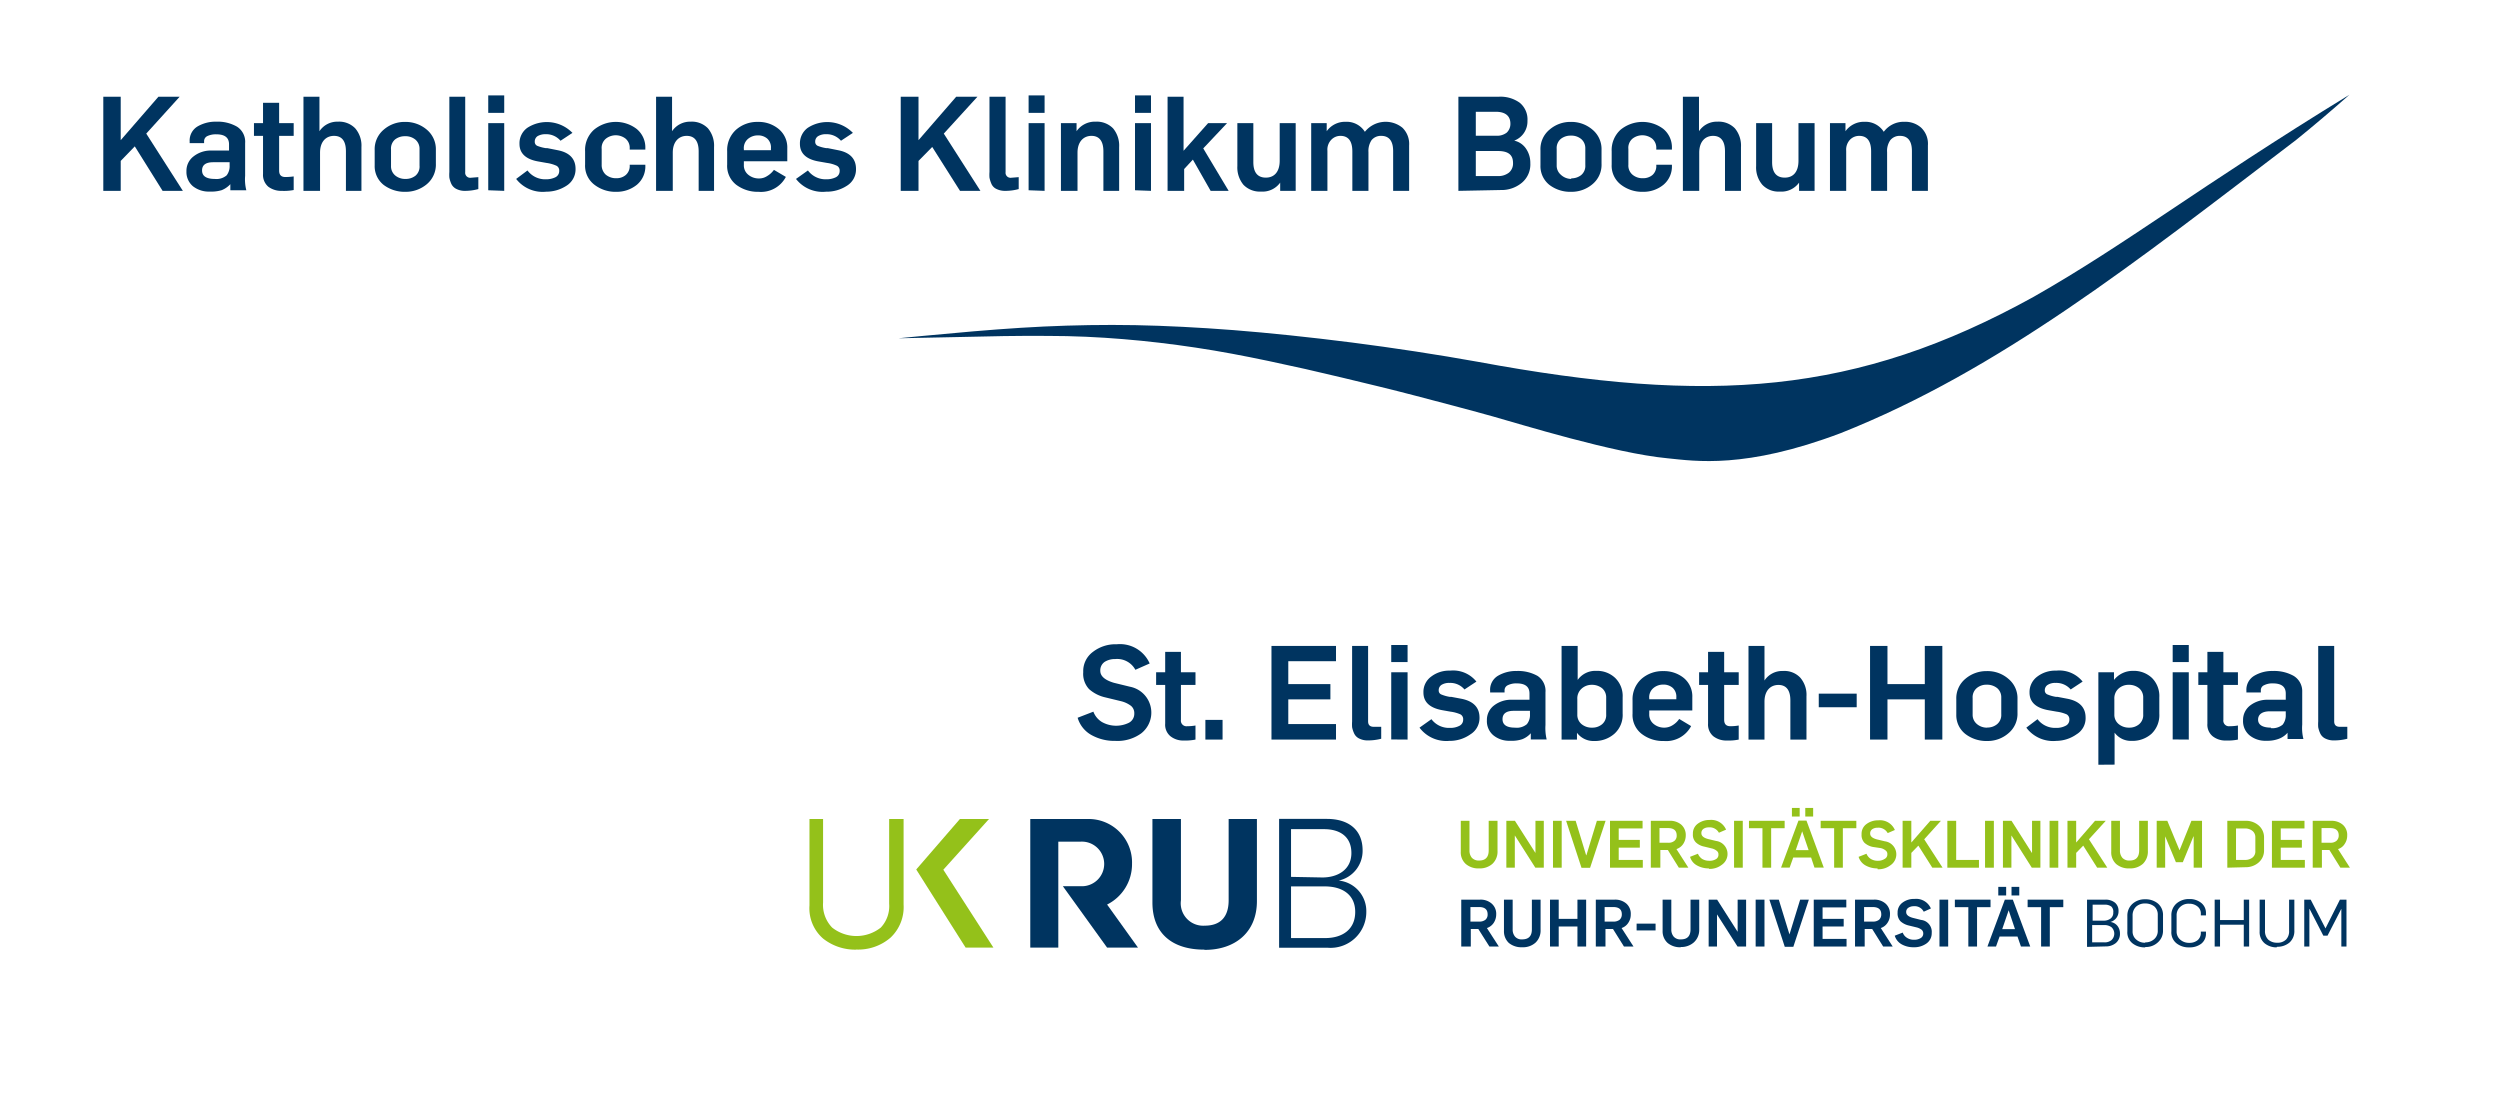 <svg xmlns="http://www.w3.org/2000/svg" viewBox="0 0 209.58 92.93"><title>KKB_Logo_St-Elisabeth-Hospital</title><path d="M8.66,16V8.11h1.46v3.64l3.16-3.64h1.78l-2.8,3.09L15.33,16h-1.7L11.3,12.27l-1.18,1.22V16Z" fill="#003460"/><path d="M17.59,16.06a2.14,2.14,0,0,1-1.42-.45,1.56,1.56,0,0,1-.54-1.25,1.52,1.52,0,0,1,.61-1.26,2.32,2.32,0,0,1,1.47-.48H19.2V12.1c0-.56-.35-.84-1.07-.84a1.66,1.66,0,0,0-.73.14.47.47,0,0,0-.29.42V12H15.9v-.15a1.37,1.37,0,0,1,.66-1.25,3,3,0,0,1,1.58-.4,3.24,3.24,0,0,1,1.73.42A1.5,1.5,0,0,1,20.55,12v2.74a3.69,3.69,0,0,0,.1,1.21H19.31s0-.13,0-.28l0-.23h0a2,2,0,0,1-.72.5A3,3,0,0,1,17.59,16.06ZM18,15a1.31,1.31,0,0,0,1-.3,1.26,1.26,0,0,0,.25-.84V13.6H17.88c-.63,0-.94.23-.94.69S17.28,15,18,15Z" fill="#003460"/><path d="M23.63,16a1.8,1.8,0,0,1-1.14-.35,1.3,1.3,0,0,1-.44-1.07V11.39h-.76V10.32h.76V8.62H23.4v1.7h1.22v1.07H23.4V14.3c0,.36.17.54.52.54a5.12,5.12,0,0,0,.7-.05v1.14A4.22,4.22,0,0,1,23.63,16Z" fill="#003460"/><path d="M25.44,16V8.11h1.34V11h0a1.79,1.79,0,0,1,1.55-.8,1.87,1.87,0,0,1,1.45.56,2.22,2.22,0,0,1,.52,1.57V16H29V12.69c0-.87-.34-1.3-1-1.3s-1.17.47-1.17,1.41V16Z" fill="#003460"/><path d="M34,16.08a2.93,2.93,0,0,1-1.84-.58,2,2,0,0,1-.75-1.63V12.59a2.14,2.14,0,0,1,.77-1.73,2.66,2.66,0,0,1,1.77-.64,2.75,2.75,0,0,1,1.83.65,2.14,2.14,0,0,1,.76,1.69v1.16a2.14,2.14,0,0,1-.77,1.73A2.74,2.74,0,0,1,34,16.08ZM34,15a1.31,1.31,0,0,0,.83-.27,1,1,0,0,0,.34-.84v-1.4a1,1,0,0,0-.34-.78,1.28,1.28,0,0,0-.88-.29,1.31,1.31,0,0,0-.83.27,1,1,0,0,0-.34.84v1.38a1,1,0,0,0,.34.79A1.29,1.29,0,0,0,34,15Z" fill="#003460"/><path d="M39,16a1.55,1.55,0,0,1-.76-.17.91.91,0,0,1-.42-.45,2.34,2.34,0,0,1-.15-.49,3.18,3.18,0,0,1,0-.47V8.11H39v6.32a.42.42,0,0,0,.48.47l.62-.05v1A4.25,4.25,0,0,1,39,16Z" fill="#003460"/><path d="M40.93,9.46V8h1.34V9.46Zm0,6.49V10.32h1.34V16Z" fill="#003460"/><path d="M45.79,16.07A2.81,2.81,0,0,1,43.27,15l.95-.71a1.84,1.84,0,0,0,1.55.74,1.74,1.74,0,0,0,.79-.17.57.57,0,0,0,.32-.53.45.45,0,0,0-.22-.43,3,3,0,0,0-.84-.24l-.73-.13c-1-.18-1.54-.67-1.54-1.46a1.59,1.59,0,0,1,.65-1.35,3,3,0,0,1,3.79.42l-1,.66a1.58,1.58,0,0,0-1.25-.55,1.3,1.3,0,0,0-.67.16.54.54,0,0,0-.24.47.36.36,0,0,0,.22.35,3.28,3.28,0,0,0,.71.19l.13,0,.85.17c1,.19,1.51.72,1.51,1.57a1.62,1.62,0,0,1-.76,1.41A3.1,3.1,0,0,1,45.79,16.07Z" fill="#003460"/><path d="M51.68,16.08a2.88,2.88,0,0,1-1.87-.61,2,2,0,0,1-.76-1.68v-1.1a2.28,2.28,0,0,1,.74-1.81,2.88,2.88,0,0,1,3.57-.08,2,2,0,0,1,.74,1.63v.11H52.79v-.11a1,1,0,0,0-.35-.81,1.34,1.34,0,0,0-1.64,0,1,1,0,0,0-.36.87v1.32a1.08,1.08,0,0,0,.34.83,1.32,1.32,0,0,0,.9.3,1.17,1.17,0,0,0,.78-.27,1,1,0,0,0,.33-.81v-.05H54.1v.05a2,2,0,0,1-.71,1.63A2.67,2.67,0,0,1,51.68,16.08Z" fill="#003460"/><path d="M55,16V8.11h1.34V11h0a1.82,1.82,0,0,1,1.56-.8,1.87,1.87,0,0,1,1.45.56,2.26,2.26,0,0,1,.51,1.57V16H58.57V12.69c0-.87-.35-1.3-1-1.3s-1.17.47-1.17,1.41V16Z" fill="#003460"/><path d="M63.59,16.08a3,3,0,0,1-1.87-.59,2,2,0,0,1-.76-1.7v-1.1a2.31,2.31,0,0,1,.74-1.81,2.68,2.68,0,0,1,1.84-.66,2.63,2.63,0,0,1,1.72.58A2,2,0,0,1,66,12.43v1.09H62.36v.31a1,1,0,0,0,.37.82,1.38,1.38,0,0,0,.92.31,1.21,1.21,0,0,0,.66-.2,1.88,1.88,0,0,0,.57-.52l1,.59A2.35,2.35,0,0,1,63.59,16.08Zm-1.23-3.49h2.27v-.16a1,1,0,0,0-.31-.81,1.16,1.16,0,0,0-.78-.27,1.27,1.27,0,0,0-.83.29,1,1,0,0,0-.35.87Z" fill="#003460"/><path d="M69.25,16.07A2.82,2.82,0,0,1,66.73,15l1-.71a1.84,1.84,0,0,0,1.55.74,1.74,1.74,0,0,0,.79-.17.57.57,0,0,0,.32-.53.45.45,0,0,0-.22-.43,2.81,2.81,0,0,0-.83-.24l-.74-.13c-1-.18-1.54-.67-1.54-1.46a1.61,1.61,0,0,1,.65-1.35,3,3,0,0,1,3.79.42l-1,.66a1.58,1.58,0,0,0-1.25-.55,1.24,1.24,0,0,0-.66.16.53.53,0,0,0-.25.47.36.36,0,0,0,.22.35,3.28,3.28,0,0,0,.71.19l.13,0,.85.17c1,.19,1.51.72,1.51,1.57A1.6,1.6,0,0,1,71,15.57,3.1,3.1,0,0,1,69.25,16.07Z" fill="#003460"/><path d="M75.51,16V8.11H77v3.64l3.16-3.64h1.78L79.12,11.2,82.19,16H80.48l-2.33-3.68L77,13.49V16Z" fill="#003460"/><path d="M84.28,16a1.62,1.62,0,0,1-.77-.17.85.85,0,0,1-.41-.45,2.34,2.34,0,0,1-.15-.49,3.06,3.06,0,0,1,0-.47V8.11h1.35v6.32a.42.42,0,0,0,.48.47l.62-.05v1A4.25,4.25,0,0,1,84.28,16Z" fill="#003460"/><path d="M86.23,9.46V8h1.34V9.46Zm0,6.49V10.32h1.34V16Z" fill="#003460"/><path d="M88.94,16V10.32h1.31V11h0a1.86,1.86,0,0,1,1.6-.8,1.91,1.91,0,0,1,1.46.56,2.26,2.26,0,0,1,.51,1.57V16H92.5V12.69c0-.87-.35-1.3-1-1.3s-1.17.47-1.17,1.41V16Z" fill="#003460"/><path d="M95.15,9.46V8h1.34V9.46Zm0,6.49V10.32h1.34V16Z" fill="#003460"/><path d="M97.88,16V8.11h1.34v4.53l2.06-2.32h1.59l-2,2.12L103,16h-1.51L100,13.38l-.73.79V16Z" fill="#003460"/><path d="M105.71,16.06a1.9,1.9,0,0,1-1.47-.57,2.28,2.28,0,0,1-.51-1.57v-3.6h1.34v3.27c0,.86.35,1.3,1.05,1.3s1.16-.48,1.16-1.42V10.32h1.34V16h-1.3v-.69h0A1.82,1.82,0,0,1,105.71,16.06Z" fill="#003460"/><path d="M109.92,16V10.32h1.3V11h0a1.89,1.89,0,0,1,1.59-.79,1.8,1.8,0,0,1,1.61.84h0a2.23,2.23,0,0,1,3.15-.34,1.89,1.89,0,0,1,.56,1.48V16h-1.34V12.67c0-.85-.34-1.28-1-1.28a1,1,0,0,0-.81.36,1.63,1.63,0,0,0-.26,1V16h-1.35V12.7c0-.88-.34-1.31-1-1.31a1.05,1.05,0,0,0-.75.31,1.19,1.19,0,0,0-.34.94V16Z" fill="#003460"/><path d="M122.26,16V8.11h3.37a2.75,2.75,0,0,1,1.78.51,1.81,1.81,0,0,1,.64,1.51,1.72,1.72,0,0,1-1.11,1.66v0a1.61,1.61,0,0,1,1,.69,2.09,2.09,0,0,1,.35,1.2,2,2,0,0,1-.72,1.65,2.66,2.66,0,0,1-1.76.6Zm1.46-4.62h1.73a1.32,1.32,0,0,0,.86-.26,1,1,0,0,0,.31-.75c0-.64-.41-1-1.23-1h-1.67Zm0,3.38h1.84a1.43,1.43,0,0,0,.94-.29,1,1,0,0,0,.34-.81c0-.7-.42-1-1.27-1h-1.85Z" fill="#003460"/><path d="M131.72,16.08a2.88,2.88,0,0,1-1.83-.58,2,2,0,0,1-.75-1.63V12.59a2.11,2.11,0,0,1,.77-1.73,2.66,2.66,0,0,1,1.77-.64,2.71,2.71,0,0,1,1.82.65,2.11,2.11,0,0,1,.76,1.69v1.16a2.11,2.11,0,0,1-.77,1.73A2.7,2.7,0,0,1,131.72,16.08Zm0-1.13a1.31,1.31,0,0,0,.83-.27,1,1,0,0,0,.35-.84v-1.4a1,1,0,0,0-.34-.78,1.28,1.28,0,0,0-.88-.29,1.31,1.31,0,0,0-.83.27,1,1,0,0,0-.35.84v1.38a1,1,0,0,0,.35.79A1.28,1.28,0,0,0,131.72,15Z" fill="#003460"/><path d="M137.74,16.08a2.9,2.9,0,0,1-1.87-.61,2,2,0,0,1-.76-1.68v-1.1a2.31,2.31,0,0,1,.74-1.81,2.9,2.9,0,0,1,3.58-.08,2,2,0,0,1,.73,1.63v.11h-1.31v-.11a1,1,0,0,0-.35-.81,1.34,1.34,0,0,0-1.64,0,1,1,0,0,0-.35.87v1.32a1,1,0,0,0,.34.83,1.28,1.28,0,0,0,.89.3,1.2,1.2,0,0,0,.79-.27,1,1,0,0,0,.32-.81v-.05h1.31v.05a2,2,0,0,1-.71,1.63A2.63,2.63,0,0,1,137.74,16.08Z" fill="#003460"/><path d="M141.08,16V8.11h1.35V11h0a1.79,1.79,0,0,1,1.55-.8,1.89,1.89,0,0,1,1.46.56,2.26,2.26,0,0,1,.51,1.57V16h-1.34V12.69c0-.87-.35-1.3-1-1.3s-1.16.47-1.16,1.41V16Z" fill="#003460"/><path d="M149.2,16.06a1.86,1.86,0,0,1-1.46-.57,2.24,2.24,0,0,1-.52-1.57v-3.6h1.34v3.27c0,.86.35,1.3,1.06,1.3s1.15-.48,1.15-1.42V10.32h1.35V16h-1.3v-.69h0A1.82,1.82,0,0,1,149.2,16.06Z" fill="#003460"/><path d="M153.41,16V10.32h1.3V11h0a1.9,1.9,0,0,1,1.6-.79,1.81,1.81,0,0,1,1.61.84h0a2.07,2.07,0,0,1,1.73-.84,2,2,0,0,1,1.41.5,1.86,1.86,0,0,1,.56,1.48V16h-1.34V12.67c0-.85-.34-1.28-1-1.28a1,1,0,0,0-.81.36,1.56,1.56,0,0,0-.27,1V16h-1.34V12.7c0-.88-.34-1.31-1-1.31a1.07,1.07,0,0,0-.76.31,1.22,1.22,0,0,0-.33.94V16Z" fill="#003460"/><path d="M170.49,24.88c-14.9,8.24-27.14,9.05-46.6,5.45l-2.55-.44c-3.56-.59-7.2-1.1-10.67-1.5s-6.59-.69-9.43-.87-5.42-.28-8-.28-5.1.08-7.66.24-5.36.41-8.32.69l-1.95.19,5.27-.11c2.35-.06,4.78-.11,7.22-.09,2.22,0,4.3.1,6.36.27s4,.4,6.07.71,4,.68,6.1,1.12,4.08.89,6.16,1.39,4.18,1,6.19,1.53,4.29,1.12,6.47,1.73S135.32,38,139.8,38.42c2.31.23,6.5.92,14.51-2.11,13.3-5.28,24.61-14.25,38.18-24.58,1.51-1.22,3-2.49,4.47-3.79-12.73,7.8-18.62,12.48-26.47,16.94" fill="#003460"/><path d="M93.5,62.11a3.94,3.94,0,0,1-2-.49,2.44,2.44,0,0,1-1.16-1.45l1.32-.51a1.71,1.71,0,0,0,.72.87,2.43,2.43,0,0,0,2.26.06.85.85,0,0,0,.45-.78.79.79,0,0,0-.28-.64,2.29,2.29,0,0,0-.8-.38l-1.32-.32a3.08,3.08,0,0,1-1.39-.7,1.87,1.87,0,0,1-.49-1.42,2,2,0,0,1,.81-1.7,3.09,3.09,0,0,1,2-.64,2.72,2.72,0,0,1,2.76,1.61l-1.2.53a1.73,1.73,0,0,0-1.69-.9,1.6,1.6,0,0,0-.89.24.86.86,0,0,0-.36.75q0,.66,1.14,1l1.35.33a2.21,2.21,0,0,1,.94,3.91A3.38,3.38,0,0,1,93.5,62.11Z" fill="#003460"/><path d="M99.25,62.08a1.72,1.72,0,0,1-1.13-.36,1.25,1.25,0,0,1-.44-1.06V57.42h-.76V56.36h.76V54.65H99v1.71h1.22v1.06H99v2.92a.47.47,0,0,0,.53.54,3.85,3.85,0,0,0,.69-.06V62A4.22,4.22,0,0,1,99.25,62.08Z" fill="#003460"/><path d="M101.05,62V60.35h1.44V62Z" fill="#003460"/><path d="M106.59,62V54.15H112v1.28h-4v1.92h3.53v1.28h-3.53V60.7h4V62Z" fill="#003460"/><path d="M114.68,62.07a1.55,1.55,0,0,1-.76-.17.89.89,0,0,1-.42-.46,2.12,2.12,0,0,1-.15-.48,3.43,3.43,0,0,1,0-.48V54.15h1.34v6.32c0,.31.16.46.48.46l.62,0v1A4.28,4.28,0,0,1,114.68,62.07Z" fill="#003460"/><path d="M116.63,55.5V54.07H118V55.5Zm0,6.49V56.36H118V62Z" fill="#003460"/><path d="M121.49,62.11A2.81,2.81,0,0,1,119,61l1-.71a1.83,1.83,0,0,0,1.55.73,1.62,1.62,0,0,0,.79-.17.56.56,0,0,0,.32-.52.46.46,0,0,0-.22-.44,3.1,3.1,0,0,0-.84-.23l-.73-.13c-1-.19-1.54-.67-1.54-1.47a1.58,1.58,0,0,1,.65-1.34,2.47,2.47,0,0,1,1.58-.5,2.5,2.5,0,0,1,2.21.92l-1,.66a1.55,1.55,0,0,0-1.25-.55,1.21,1.21,0,0,0-.67.16.53.53,0,0,0-.24.47.35.35,0,0,0,.22.34,3.18,3.18,0,0,0,.71.2l.13,0,.85.16c1,.2,1.51.73,1.51,1.58a1.6,1.6,0,0,1-.76,1.4A3,3,0,0,1,121.49,62.11Z" fill="#003460"/><path d="M126.61,62.1a2.09,2.09,0,0,1-1.42-.46,1.54,1.54,0,0,1-.54-1.25,1.52,1.52,0,0,1,.61-1.26,2.35,2.35,0,0,1,1.47-.47h1.49v-.52c0-.57-.36-.85-1.07-.85a1.57,1.57,0,0,0-.74.15.47.47,0,0,0-.28.41v.2h-1.21V57.9a1.36,1.36,0,0,1,.66-1.25,3,3,0,0,1,1.58-.4,3.33,3.33,0,0,1,1.73.41,1.5,1.5,0,0,1,.67,1.38v2.74a4.07,4.07,0,0,0,.1,1.21h-1.33s0-.13,0-.29l0-.23h0a1.85,1.85,0,0,1-.72.5A2.7,2.7,0,0,1,126.61,62.1ZM127,61a1.31,1.31,0,0,0,1-.29,1.21,1.21,0,0,0,.26-.84v-.28H126.9c-.63,0-.94.24-.94.7S126.29,61,127,61Z" fill="#003460"/><path d="M133.63,62.12a1.72,1.72,0,0,1-1.43-.69h0V62h-1.29V54.15h1.35V57h0a1.81,1.81,0,0,1,1.55-.76,2.19,2.19,0,0,1,1.59.59,2.11,2.11,0,0,1,.63,1.63v1.36a2.12,2.12,0,0,1-.69,1.69A2.48,2.48,0,0,1,133.63,62.12ZM133.47,61a1.26,1.26,0,0,0,.83-.28,1,1,0,0,0,.35-.83v-1.4a1,1,0,0,0-.34-.79,1.35,1.35,0,0,0-.88-.29,1.24,1.24,0,0,0-.84.32,1.09,1.09,0,0,0-.36.88v1.3a1,1,0,0,0,.35.79A1.31,1.31,0,0,0,133.47,61Z" fill="#003460"/><path d="M139.49,62.12a2.91,2.91,0,0,1-1.87-.6,2,2,0,0,1-.76-1.7v-1.1a2.3,2.3,0,0,1,.74-1.8,2.68,2.68,0,0,1,1.84-.66,2.63,2.63,0,0,1,1.72.58,2,2,0,0,1,.71,1.63v1.09h-3.61v.31a1,1,0,0,0,.37.82,1.38,1.38,0,0,0,.92.31,1.3,1.3,0,0,0,.66-.2,1.77,1.77,0,0,0,.56-.53l1,.6A2.36,2.36,0,0,1,139.49,62.12Zm-1.23-3.5h2.27v-.15a1,1,0,0,0-.31-.81,1.16,1.16,0,0,0-.78-.27,1.27,1.27,0,0,0-.83.29,1,1,0,0,0-.35.87Z" fill="#003460"/><path d="M144.77,62.08a1.77,1.77,0,0,1-1.14-.36,1.28,1.28,0,0,1-.44-1.06V57.42h-.75V56.36h.75V54.65h1.35v1.71h1.22v1.06h-1.22v2.92c0,.36.17.54.52.54a3.88,3.88,0,0,0,.7-.06V62A4.22,4.22,0,0,1,144.77,62.08Z" fill="#003460"/><path d="M146.58,62V54.15h1.34v2.9h0a1.77,1.77,0,0,1,1.55-.8,1.83,1.83,0,0,1,1.45.56,2.2,2.2,0,0,1,.52,1.57V62h-1.35V58.72c0-.86-.34-1.3-1-1.3s-1.17.47-1.17,1.41V62Z" fill="#003460"/><path d="M152.47,59.29V58.15h3.18v1.14Z" fill="#003460"/><path d="M156.77,62V54.15h1.46v3.2h3.13v-3.2h1.47V62h-1.47V58.63h-3.13V62Z" fill="#003460"/><path d="M166.59,62.12a2.89,2.89,0,0,1-1.83-.59,2,2,0,0,1-.76-1.62V58.62a2.12,2.12,0,0,1,.77-1.72,2.7,2.7,0,0,1,1.78-.64,2.66,2.66,0,0,1,1.82.65,2.1,2.1,0,0,1,.76,1.69v1.16a2.12,2.12,0,0,1-.77,1.72A2.66,2.66,0,0,1,166.59,62.12Zm0-1.13a1.26,1.26,0,0,0,.83-.28,1,1,0,0,0,.35-.83v-1.4a1,1,0,0,0-.34-.79,1.35,1.35,0,0,0-.88-.29,1.25,1.25,0,0,0-.83.28,1,1,0,0,0-.35.83V59.9a1,1,0,0,0,.35.79A1.28,1.28,0,0,0,166.59,61Z" fill="#003460"/><path d="M172.39,62.11A2.81,2.81,0,0,1,169.87,61l.94-.71a1.84,1.84,0,0,0,1.55.73,1.62,1.62,0,0,0,.79-.17.55.55,0,0,0,.33-.52.48.48,0,0,0-.22-.44,3.1,3.1,0,0,0-.84-.23l-.74-.13c-1-.19-1.54-.67-1.54-1.47a1.61,1.61,0,0,1,.65-1.34,2.48,2.48,0,0,1,1.59-.5,2.51,2.51,0,0,1,2.21.92l-1,.66a1.58,1.58,0,0,0-1.26-.55,1.17,1.17,0,0,0-.66.16.52.52,0,0,0-.25.47.35.35,0,0,0,.23.34,3,3,0,0,0,.71.2l.13,0,.84.16c1,.2,1.51.73,1.51,1.58a1.57,1.57,0,0,1-.76,1.4A3,3,0,0,1,172.39,62.11Z" fill="#003460"/><path d="M175.91,64.11V56.36h1.31V57h0a2,2,0,0,1,1.58-.76,2.21,2.21,0,0,1,1.6.59,2.14,2.14,0,0,1,.62,1.63v1.36a2.17,2.17,0,0,1-.66,1.7,2.41,2.41,0,0,1-1.66.59,1.7,1.7,0,0,1-1.43-.69h0v2.68ZM178.49,61a1.26,1.26,0,0,0,.83-.28,1,1,0,0,0,.35-.83v-1.4a1,1,0,0,0-.34-.79,1.33,1.33,0,0,0-.88-.29,1.23,1.23,0,0,0-.84.31,1.09,1.09,0,0,0-.36.88V59.9a1,1,0,0,0,.35.79A1.33,1.33,0,0,0,178.49,61Z" fill="#003460"/><path d="M182.14,55.5V54.07h1.35V55.5Zm0,6.49V56.36h1.35V62Z" fill="#003460"/><path d="M186.62,62.08a1.72,1.72,0,0,1-1.13-.36,1.25,1.25,0,0,1-.44-1.06V57.42h-.76V56.36h.76V54.65h1.34v1.71h1.22v1.06h-1.22v2.92a.47.47,0,0,0,.53.54,3.85,3.85,0,0,0,.69-.06V62A4.22,4.22,0,0,1,186.62,62.08Z" fill="#003460"/><path d="M190,62.1a2.09,2.09,0,0,1-1.42-.46,1.54,1.54,0,0,1-.54-1.25,1.52,1.52,0,0,1,.61-1.26,2.37,2.37,0,0,1,1.47-.47h1.5v-.52c0-.57-.36-.85-1.08-.85a1.52,1.52,0,0,0-.73.15.45.45,0,0,0-.28.41v.2h-1.21V57.9a1.36,1.36,0,0,1,.66-1.25,2.93,2.93,0,0,1,1.57-.4,3.33,3.33,0,0,1,1.73.41A1.5,1.5,0,0,1,193,58v2.74a3.73,3.73,0,0,0,.1,1.21h-1.33s0-.13,0-.29l0-.23h0a1.78,1.78,0,0,1-.72.5A2.7,2.7,0,0,1,190,62.1Zm.36-1.06a1.34,1.34,0,0,0,1-.29,1.26,1.26,0,0,0,.26-.84v-.28h-1.32c-.63,0-1,.24-1,.7S189.72,61,190.39,61Z" fill="#003460"/><path d="M195.67,62.07a1.55,1.55,0,0,1-.76-.17.89.89,0,0,1-.42-.46,2.12,2.12,0,0,1-.15-.48,3.43,3.43,0,0,1,0-.48V54.15h1.34v6.32c0,.31.16.46.48.46l.62,0v1A4.28,4.28,0,0,1,195.67,62.07Z" fill="#003460"/><path d="M108.23,73.51v-4H111c1.28,0,2.29.59,2.29,2s-1.16,2.05-2.43,2.05Zm0,5.13V74.31h2.84c1.41,0,2.54.65,2.54,2.14s-1.1,2.19-2.51,2.19Zm-1,.81h4.06a3,3,0,0,0,3.25-3,2.57,2.57,0,0,0-2.31-2.63h0a2.55,2.55,0,0,0,2-2.53c0-1.74-1.19-2.64-3-2.64h-4V79.45Z" fill="#003460"/><path d="M101,79.63c2.53,0,4.37-1.46,4.37-4.09V68.66H103v6.81c0,1.4-.69,2.13-2,2.13a1.88,1.88,0,0,1-2-2.13V68.66H96.61v7c0,2.64,1.72,3.95,4.34,3.95" fill="#003460"/><path d="M92.81,75.83a3.78,3.78,0,0,0,2.09-3.41,3.64,3.64,0,0,0-3.75-3.76H86.37V79.44h2.35V70.56h1.84a1.87,1.87,0,1,1,0,3.73H89.1l3.71,5.15H95.4l-2.59-3.61Z" fill="#003460"/><polygon points="80.95 79.44 83.28 79.44 79.08 72.91 82.91 68.66 80.47 68.66 76.81 72.89 77.75 74.38 77.75 74.38 80.95 79.44 80.95 79.44" fill="#94c11a"/><path d="M71.78,79.61A4.32,4.32,0,0,1,69,78.68a3.36,3.36,0,0,1-1.14-2.77V68.66H69v7a2.74,2.74,0,0,0,.76,2.1,3.29,3.29,0,0,0,4.08,0,2.63,2.63,0,0,0,.7-2V68.66h1.21v7.17a3.52,3.52,0,0,1-1.09,2.77,4.14,4.14,0,0,1-2.91,1" fill="#94c11a"/><path d="M124,72.8a1.61,1.61,0,0,1-1.12-.37,1.31,1.31,0,0,1-.42-1.05V68.81h.73v2.48a.92.92,0,0,0,.2.62.78.78,0,0,0,.61.23c.53,0,.8-.28.8-.85V68.81h.74v2.52a1.4,1.4,0,0,1-.42,1.08,1.59,1.59,0,0,1-1.12.39" fill="#94c11a"/><polygon points="126.28 72.74 126.28 68.81 127 68.81 128.71 71.49 128.72 71.49 128.72 68.81 129.42 68.81 129.42 72.74 128.71 72.74 127 70.05 126.99 70.05 126.99 72.74 126.28 72.74 126.28 72.74" fill="#94c11a"/><polygon points="130.19 68.81 130.92 68.81 130.92 72.74 130.19 72.74 130.19 68.81 130.19 68.81" fill="#94c11a"/><polygon points="132.58 72.75 131.29 68.81 132.09 68.81 132.97 71.7 132.99 71.7 133.87 68.81 134.6 68.81 133.3 72.75 132.58 72.75 132.58 72.75" fill="#94c11a"/><polygon points="134.97 72.74 134.97 68.81 137.7 68.81 137.7 69.45 135.7 69.45 135.7 70.41 137.47 70.41 137.47 71.06 135.7 71.06 135.7 72.09 137.72 72.09 137.72 72.74 134.97 72.74 134.97 72.74" fill="#94c11a"/><path d="M139.12,70.65h.73a.77.77,0,0,0,.52-.16.55.55,0,0,0,.19-.45c0-.41-.24-.62-.72-.62h-.72v1.23Zm-.73,2.09V68.81h1.55a1.44,1.44,0,0,1,1,.32,1.15,1.15,0,0,1,.38.91,1.29,1.29,0,0,1-.2.69,1.09,1.09,0,0,1-.58.45l1,1.56h-.8l-.92-1.48h-.63v1.48Z" fill="#94c11a"/><path d="M143.26,72.8a2,2,0,0,1-1-.25,1.19,1.19,0,0,1-.58-.72l.66-.26a1,1,0,0,0,.36.44,1.15,1.15,0,0,0,.59.15,1,1,0,0,0,.55-.13.41.41,0,0,0,.22-.39.35.35,0,0,0-.14-.31,1,1,0,0,0-.4-.2l-.66-.16a1.41,1.41,0,0,1-.69-.35.9.9,0,0,1-.25-.71,1,1,0,0,1,.4-.85,1.6,1.6,0,0,1,1-.32,1.35,1.35,0,0,1,1.38.81l-.6.26a.88.88,0,0,0-.85-.45.78.78,0,0,0-.44.12.42.42,0,0,0-.18.37c0,.23.19.39.57.49l.67.16a1.1,1.1,0,0,1,.47,2,1.64,1.64,0,0,1-1.08.34" fill="#94c11a"/><polygon points="145.37 68.81 146.1 68.81 146.1 72.74 145.37 72.74 145.37 68.81 145.37 68.81" fill="#94c11a"/><polygon points="147.75 72.74 147.75 69.43 146.62 69.43 146.62 68.81 149.61 68.81 149.61 69.43 148.48 69.43 148.48 72.74 147.75 72.74 147.75 72.74" fill="#94c11a"/><path d="M151.32,67.73H152v.72h-.66v-.72Zm-.79,3.54h1.09l-.54-1.58h0l-.54,1.58Zm-.31-3.54h.65v.72h-.65v-.72Zm-.91,5,1.46-3.94h.67l1.45,3.94h-.78l-.28-.84h-1.5l-.3.84Z" fill="#94c11a"/><polygon points="153.76 72.74 153.76 69.43 152.63 69.43 152.63 68.81 155.62 68.81 155.62 69.43 154.49 69.43 154.49 72.74 153.76 72.74 153.76 72.74" fill="#94c11a"/><path d="M157.39,72.8a2,2,0,0,1-1-.25,1.23,1.23,0,0,1-.58-.72l.66-.26a.94.94,0,0,0,.37.44,1.09,1.09,0,0,0,.58.15A1,1,0,0,0,158,72a.41.41,0,0,0,.22-.39.35.35,0,0,0-.14-.31,1,1,0,0,0-.4-.2L157,71a1.49,1.49,0,0,1-.7-.35.94.94,0,0,1-.24-.71,1,1,0,0,1,.4-.85,1.6,1.6,0,0,1,1-.32,1.35,1.35,0,0,1,1.39.81l-.6.26a.88.88,0,0,0-.85-.45.78.78,0,0,0-.44.12.42.42,0,0,0-.18.37c0,.23.19.39.57.49l.67.16a1.1,1.1,0,0,1,.47,2,1.64,1.64,0,0,1-1.08.34" fill="#94c11a"/><polygon points="159.5 72.74 159.5 68.81 160.23 68.81 160.23 70.63 161.82 68.81 162.71 68.81 161.31 70.36 162.85 72.74 161.99 72.74 160.82 70.89 160.23 71.5 160.23 72.74 159.5 72.74 159.5 72.74" fill="#94c11a"/><polygon points="163.25 72.74 163.25 68.81 163.99 68.81 163.99 72.09 165.9 72.09 165.9 72.74 163.25 72.74 163.25 72.74" fill="#94c11a"/><polygon points="166.41 68.81 167.15 68.81 167.15 72.74 166.41 72.74 166.41 68.81 166.41 68.81" fill="#94c11a"/><polygon points="167.91 72.74 167.91 68.81 168.63 68.81 170.33 71.49 170.35 71.49 170.35 68.81 171.05 68.81 171.05 72.74 170.33 72.74 168.63 70.05 168.62 70.05 168.62 72.74 167.91 72.74 167.91 72.74" fill="#94c11a"/><polygon points="171.82 68.81 172.55 68.81 172.55 72.74 171.82 72.74 171.82 68.81 171.82 68.81" fill="#94c11a"/><polygon points="173.32 72.74 173.32 68.81 174.05 68.81 174.05 70.63 175.63 68.81 176.53 68.81 175.12 70.36 176.66 72.74 175.81 72.74 174.64 70.89 174.05 71.5 174.05 72.74 173.32 72.74 173.32 72.74" fill="#94c11a"/><path d="M178.53,72.8a1.62,1.62,0,0,1-1.13-.37,1.33,1.33,0,0,1-.41-1.05V68.81h.73v2.48a.92.92,0,0,0,.2.62.76.76,0,0,0,.61.23c.53,0,.8-.28.8-.85V68.81h.73v2.52a1.43,1.43,0,0,1-.41,1.08,1.59,1.59,0,0,1-1.12.39" fill="#94c11a"/><polygon points="180.8 72.74 180.8 68.81 181.69 68.81 182.71 71.27 182.72 71.27 183.71 68.81 184.6 68.81 184.6 72.74 183.9 72.74 183.9 70.12 183.88 70.12 182.99 72.28 182.41 72.28 181.52 70.13 181.51 70.13 181.51 72.74 180.8 72.74 180.8 72.74" fill="#94c11a"/><path d="M187.45,72.09h.78a1,1,0,0,0,.59-.19.65.65,0,0,0,.25-.57V70.2a.67.67,0,0,0-.25-.55,1,1,0,0,0-.62-.2h-.75v2.64Zm-.73.65V68.81h1.53a1.61,1.61,0,0,1,1.1.39,1.31,1.31,0,0,1,.45,1v1.05a1.33,1.33,0,0,1-.46,1.06,1.63,1.63,0,0,1-1.08.39Z" fill="#94c11a"/><polygon points="190.46 72.74 190.46 68.81 193.19 68.81 193.19 69.45 191.2 69.45 191.2 70.41 192.97 70.41 192.97 71.06 191.2 71.06 191.2 72.09 193.22 72.09 193.22 72.74 190.46 72.74 190.46 72.74" fill="#94c11a"/><path d="M194.62,70.65h.73a.77.77,0,0,0,.52-.16.59.59,0,0,0,.19-.45c0-.41-.24-.62-.72-.62h-.72v1.23Zm-.74,2.09V68.81h1.56a1.44,1.44,0,0,1,.95.32,1.12,1.12,0,0,1,.38.91,1.21,1.21,0,0,1-.2.69,1,1,0,0,1-.57.45l1,1.56h-.8l-.92-1.48h-.63v1.48Z" fill="#94c11a"/><path d="M123.23,77.26H124a.82.82,0,0,0,.52-.15.56.56,0,0,0,.19-.46c0-.41-.24-.61-.72-.61h-.72v1.22Zm-.73,2.09V75.42h1.55a1.4,1.4,0,0,1,1,.33,1.13,1.13,0,0,1,.38.91,1.29,1.29,0,0,1-.2.69,1.1,1.1,0,0,1-.58.45l1,1.55h-.79l-.93-1.47h-.63v1.47Z" fill="#003460"/><path d="M127.61,79.41a1.66,1.66,0,0,1-1.12-.36,1.33,1.33,0,0,1-.41-1V75.42h.73v2.49a.9.9,0,0,0,.2.61.72.72,0,0,0,.6.23q.81,0,.81-.84V75.42h.73v2.52a1.4,1.4,0,0,1-.42,1.08,1.57,1.57,0,0,1-1.12.39" fill="#003460"/><polygon points="129.94 79.35 129.94 75.42 130.67 75.42 130.67 77.03 132.24 77.03 132.24 75.42 132.97 75.42 132.97 79.35 132.24 79.35 132.24 77.67 130.67 77.67 130.67 79.35 129.94 79.35 129.94 79.35" fill="#003460"/><path d="M134.52,77.26h.73a.82.82,0,0,0,.52-.15.59.59,0,0,0,.19-.46c0-.41-.24-.61-.72-.61h-.72v1.22Zm-.74,2.09V75.42h1.56a1.42,1.42,0,0,1,1,.33,1.13,1.13,0,0,1,.37.91,1.21,1.21,0,0,1-.2.69,1.07,1.07,0,0,1-.57.45l1,1.55h-.8l-.92-1.47h-.63v1.47Z" fill="#003460"/><polygon points="137.2 77.43 138.79 77.43 138.79 78 137.2 78 137.2 77.43 137.2 77.43" fill="#003460"/><path d="M140.92,79.41a1.64,1.64,0,0,1-1.12-.36,1.31,1.31,0,0,1-.42-1V75.42h.73v2.49a.9.9,0,0,0,.2.61.73.73,0,0,0,.61.23c.53,0,.8-.28.8-.84V75.42h.73v2.52A1.4,1.4,0,0,1,142,79a1.59,1.59,0,0,1-1.12.39" fill="#003460"/><polygon points="143.24 79.35 143.24 75.42 143.95 75.42 145.66 78.1 145.67 78.1 145.67 75.42 146.38 75.42 146.38 79.35 145.66 79.35 143.95 76.67 143.94 76.67 143.94 79.35 143.24 79.35 143.24 79.35" fill="#003460"/><polygon points="147.18 75.42 147.92 75.42 147.92 79.35 147.18 79.35 147.18 75.42 147.18 75.42" fill="#003460"/><polygon points="149.62 79.37 148.33 75.42 149.12 75.42 150.01 78.32 150.02 78.32 150.91 75.42 151.64 75.42 150.34 79.37 149.62 79.37 149.62 79.37" fill="#003460"/><polygon points="152.05 79.35 152.05 75.42 154.78 75.42 154.78 76.07 152.79 76.07 152.79 77.03 154.56 77.03 154.56 77.67 152.79 77.67 152.79 78.71 154.8 78.71 154.8 79.35 152.05 79.35 152.05 79.35" fill="#003460"/><path d="M156.25,77.26H157a.82.82,0,0,0,.52-.15.59.59,0,0,0,.19-.46c0-.41-.24-.61-.72-.61h-.72v1.22Zm-.74,2.09V75.42h1.56a1.4,1.4,0,0,1,1,.33,1.13,1.13,0,0,1,.37.91,1.21,1.21,0,0,1-.2.69,1.07,1.07,0,0,1-.57.45l1,1.55h-.8l-.92-1.47h-.63v1.47Z" fill="#003460"/><path d="M160.43,79.41a2,2,0,0,1-1-.24,1.23,1.23,0,0,1-.59-.73l.67-.26a.83.83,0,0,0,.36.44,1,1,0,0,0,.58.16,1,1,0,0,0,.55-.13.43.43,0,0,0,.23-.39.4.4,0,0,0-.14-.32,1.15,1.15,0,0,0-.4-.19l-.66-.16a1.58,1.58,0,0,1-.7-.35.94.94,0,0,1-.25-.72,1,1,0,0,1,.41-.85,1.57,1.57,0,0,1,1-.31,1.34,1.34,0,0,1,1.38.8l-.6.27a.85.85,0,0,0-.84-.46.8.8,0,0,0-.45.13.41.41,0,0,0-.18.37q0,.33.57.48l.68.17a1,1,0,0,1,.89,1.09,1.05,1.05,0,0,1-.42.87,1.75,1.75,0,0,1-1.09.33" fill="#003460"/><polygon points="162.59 75.42 163.32 75.42 163.32 79.35 162.59 79.35 162.59 75.42 162.59 75.42" fill="#003460"/><polygon points="165.01 79.35 165.01 76.05 163.88 76.05 163.88 75.42 166.87 75.42 166.87 76.05 165.74 76.05 165.74 79.35 165.01 79.35 165.01 79.35" fill="#003460"/><path d="M168.63,74.35h.65v.72h-.65v-.72Zm-.79,3.54h1.08l-.53-1.58h0l-.54,1.58Zm-.32-3.54h.66v.72h-.66v-.72Zm-.91,5,1.46-3.93h.67l1.46,3.93h-.78l-.29-.84h-1.5l-.3.84Z" fill="#003460"/><polygon points="171.11 79.35 171.11 76.05 169.98 76.05 169.98 75.42 172.97 75.42 172.97 76.05 171.84 76.05 171.84 79.35 171.11 79.35 171.11 79.35" fill="#003460"/><path d="M175.41,79h1a.88.88,0,0,0,.6-.19.74.74,0,0,0,0-1.08,1,1,0,0,0-.62-.18h-1V79Zm0-1.82h.94a.94.94,0,0,0,.59-.18.61.61,0,0,0,.22-.51A.59.59,0,0,0,177,76a.9.9,0,0,0-.57-.16h-1v1.35Zm-.45,2.2V75.42h1.52a1.24,1.24,0,0,1,.82.25.88.88,0,0,1,.3.72.89.89,0,0,1-.18.56.94.94,0,0,1-.5.34h0a.9.9,0,0,1,.59.33,1,1,0,0,1,.21.62,1,1,0,0,1-.35.82,1.32,1.32,0,0,1-.85.28Z" fill="#003460"/><path d="M179.84,79a1.08,1.08,0,0,0,.75-.27.91.91,0,0,0,.3-.72V76.69a.9.9,0,0,0-.29-.7,1.21,1.21,0,0,0-.78-.25,1.08,1.08,0,0,0-.75.27,1,1,0,0,0-.29.75v1.3a.87.87,0,0,0,.3.7,1.07,1.07,0,0,0,.76.27m0,.39a1.63,1.63,0,0,1-1.07-.34,1.17,1.17,0,0,1-.43-1V76.77a1.32,1.32,0,0,1,.43-1,1.52,1.52,0,0,1,1.06-.38,1.6,1.6,0,0,1,1.08.36,1.26,1.26,0,0,1,.42,1V78a1.29,1.29,0,0,1-.43,1,1.47,1.47,0,0,1-1.06.39" fill="#003460"/><path d="M183.54,79.42a1.64,1.64,0,0,1-1.08-.34,1.17,1.17,0,0,1-.43-1V76.75a1.29,1.29,0,0,1,.42-1,1.58,1.58,0,0,1,1.08-.38,1.52,1.52,0,0,1,1,.32,1.06,1.06,0,0,1,.4.86v.19h-.43v-.14a.73.73,0,0,0-.28-.61,1.08,1.08,0,0,0-.71-.23,1,1,0,0,0-.74.27.92.92,0,0,0-.3.72v1.32a.88.88,0,0,0,.3.7,1.1,1.1,0,0,0,.77.27,1.05,1.05,0,0,0,.7-.23.79.79,0,0,0,.26-.62V78.1h.43v.14a1.06,1.06,0,0,1-.39.87,1.57,1.57,0,0,1-1,.31" fill="#003460"/><polygon points="185.66 79.35 185.66 75.42 186.11 75.42 186.11 77.13 188.1 77.13 188.1 75.42 188.55 75.42 188.55 79.35 188.1 79.35 188.1 77.52 186.11 77.52 186.11 79.35 185.66 79.35 185.66 79.35" fill="#003460"/><path d="M190.85,79.42a1.56,1.56,0,0,1-1-.34,1.22,1.22,0,0,1-.42-1V75.42h.45V78a1,1,0,0,0,.27.77,1.08,1.08,0,0,0,.74.26,1,1,0,0,0,.76-.27,1,1,0,0,0,.25-.74V75.42h.44V78a1.29,1.29,0,0,1-.39,1,1.56,1.56,0,0,1-1.07.37" fill="#003460"/><polygon points="193.17 79.35 193.17 75.42 193.71 75.42 194.95 77.83 194.95 77.83 196.16 75.42 196.71 75.42 196.71 79.35 196.28 79.35 196.28 76.2 196.27 76.2 195.12 78.44 194.77 78.44 193.62 76.2 193.6 76.2 193.6 79.35 193.17 79.35 193.17 79.35" fill="#003460"/></svg>